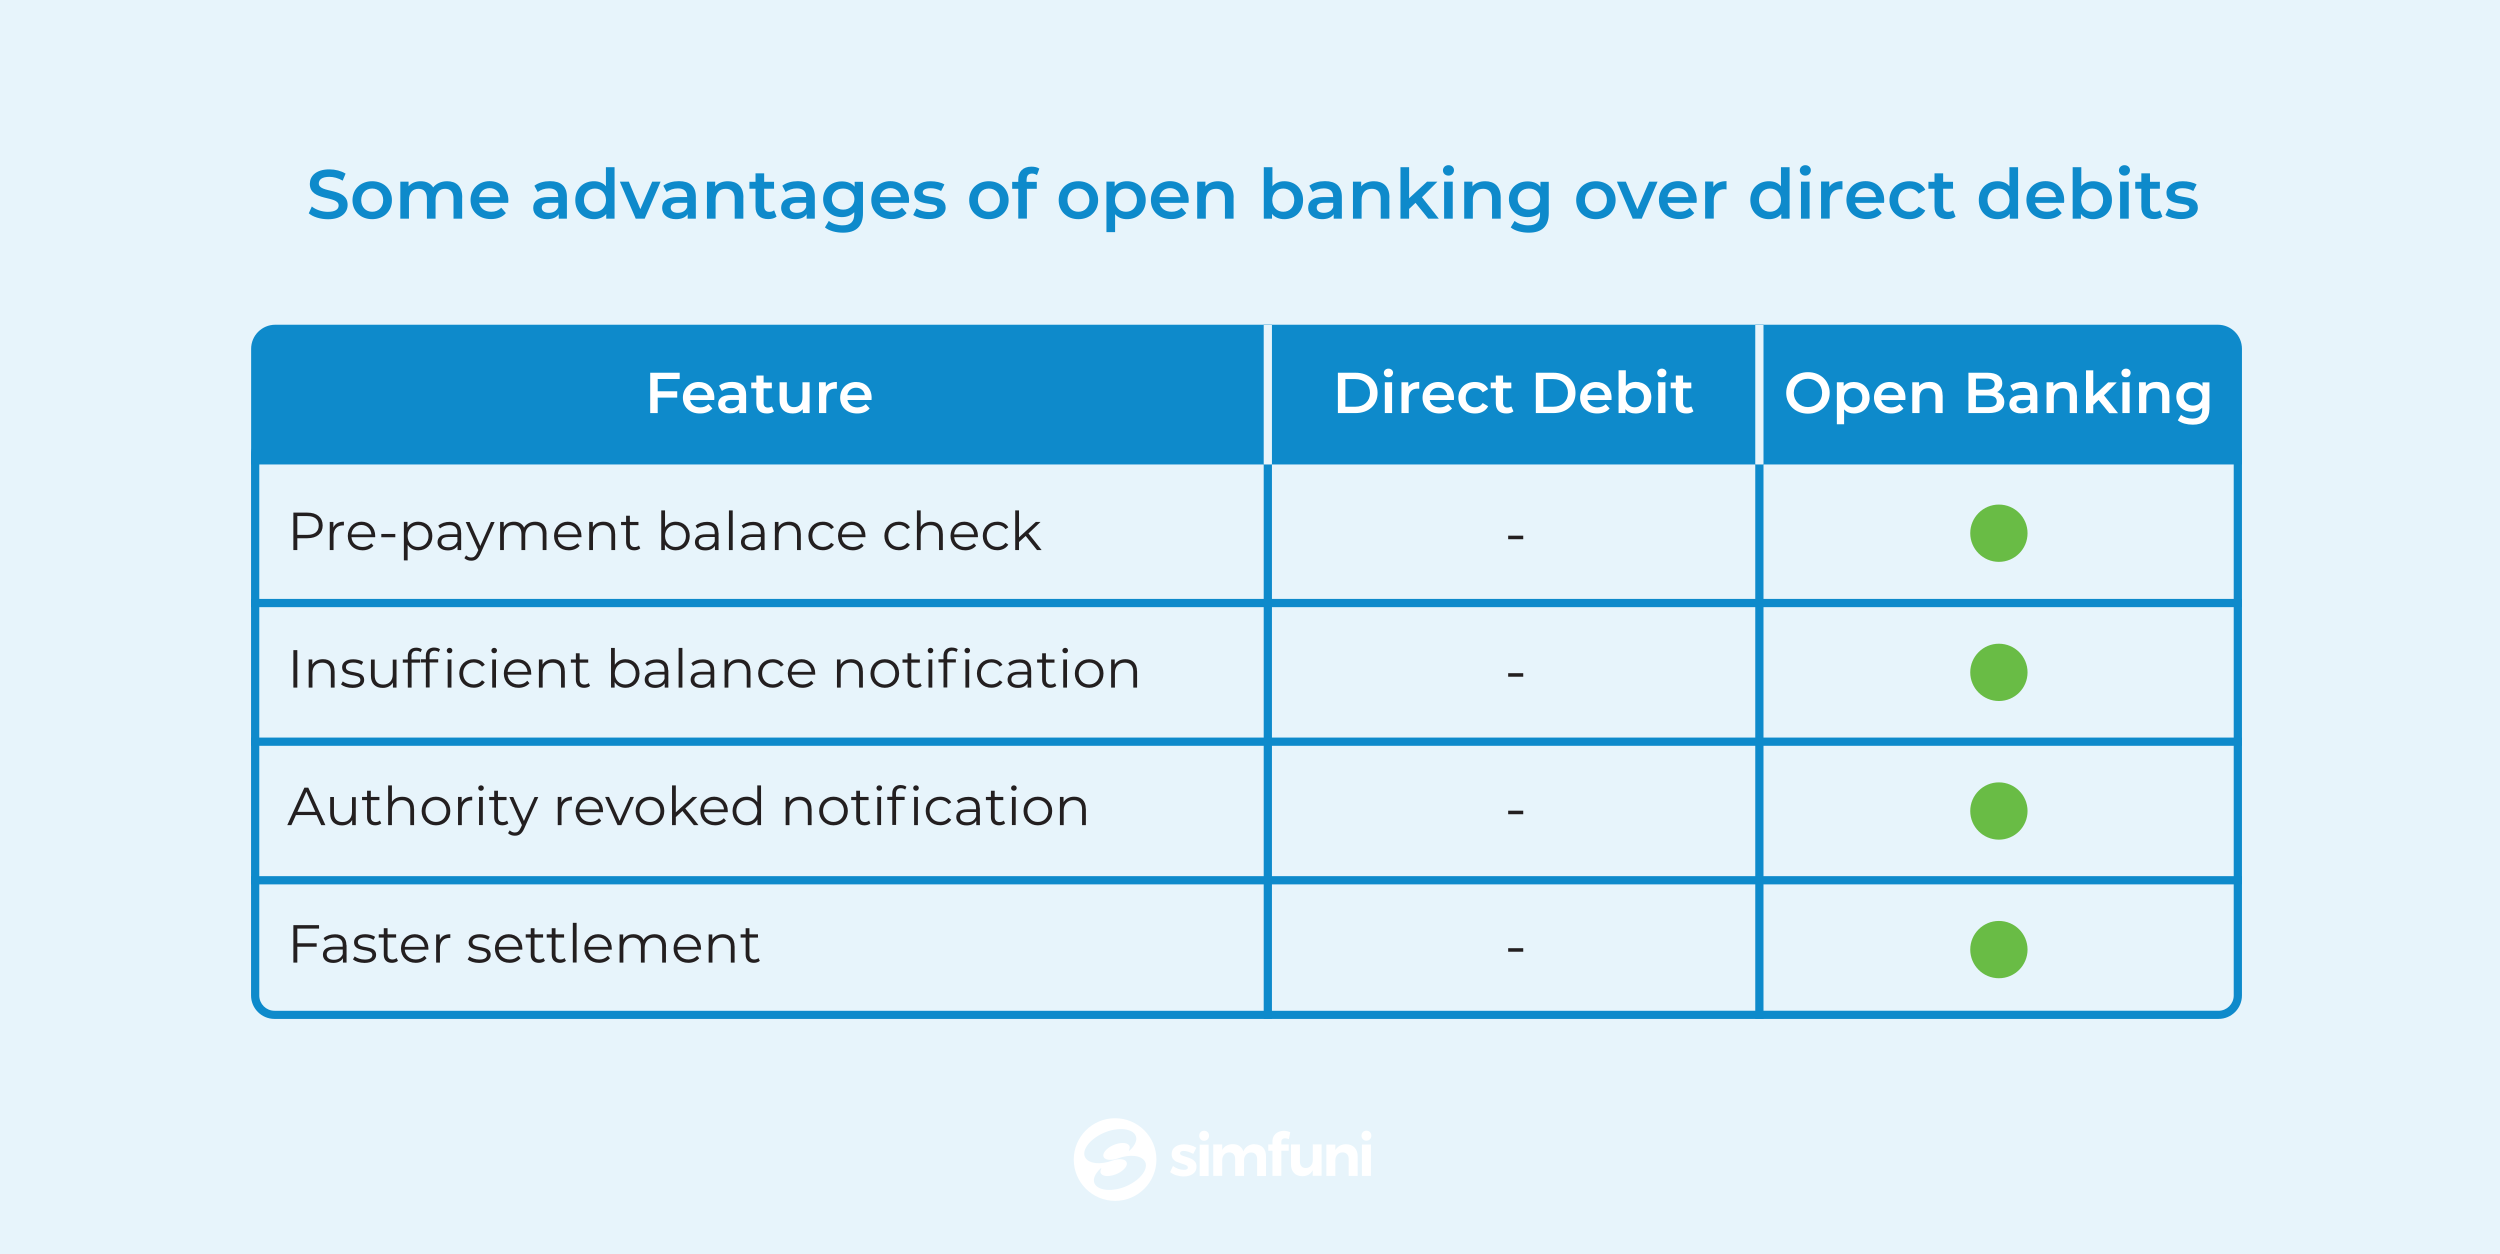 <?xml version="1.0" encoding="UTF-8"?><svg id="Layer_1" xmlns="http://www.w3.org/2000/svg" xmlns:xlink="http://www.w3.org/1999/xlink" viewBox="0 0 303.63 152.36"><defs><style>.cls-1{clip-path:url(#clippath);}.cls-2,.cls-3,.cls-4{fill:none;}.cls-2,.cls-5,.cls-6,.cls-7,.cls-8,.cls-9{stroke-width:0px;}.cls-3{stroke:#0e8acb;}.cls-3,.cls-4{stroke-miterlimit:10;}.cls-4{stroke:#e7f4fb;}.cls-5{fill:#0e8acb;}.cls-6{fill:#231f20;}.cls-7{fill:#fff;}.cls-8{fill:#e7f4fb;}.cls-9{fill:#69bc45;}</style><clipPath id="clippath"><rect class="cls-2" x="130.41" y="135.81" width="37.66" height="10.75"/></clipPath></defs><rect class="cls-8" width="303.63" height="152.36"/><path class="cls-6" d="m39.19,63.82c0,.97-.7,1.55-1.86,1.55h-1.22v1.44h-.48v-4.55h1.7c1.16,0,1.86.58,1.86,1.56Zm-.48,0c0-.73-.48-1.14-1.39-1.14h-1.21v2.28h1.21c.91,0,1.39-.42,1.39-1.13Z"/><path class="cls-6" d="m41.77,63.36v.45s-.08,0-.11,0c-.71,0-1.15.45-1.15,1.26v1.74h-.46v-3.42h.44v.67c.21-.46.65-.7,1.28-.7Z"/><path class="cls-6" d="m45.55,65.24h-2.86c.05.71.6,1.19,1.35,1.19.42,0,.79-.15,1.05-.45l.26.3c-.31.36-.78.56-1.32.56-1.07,0-1.79-.73-1.79-1.74s.71-1.74,1.67-1.74,1.66.71,1.66,1.74c0,.04,0,.09,0,.14Zm-2.86-.34h2.42c-.06-.67-.55-1.14-1.22-1.14s-1.15.47-1.21,1.14Z"/><path class="cls-6" d="m46.31,64.85h1.7v.4h-1.7v-.4Z"/><path class="cls-6" d="m52.51,65.1c0,1.04-.73,1.74-1.7,1.74-.55,0-1.01-.23-1.3-.68v1.9h-.46v-4.68h.44v.68c.28-.46.75-.7,1.32-.7.97,0,1.7.7,1.7,1.74Zm-.46,0c0-.79-.55-1.33-1.27-1.33s-1.27.54-1.27,1.33.54,1.33,1.27,1.33,1.27-.53,1.27-1.33Z"/><path class="cls-6" d="m56.01,64.69v2.12h-.44v-.53c-.21.35-.61.57-1.18.57-.77,0-1.25-.4-1.25-.99,0-.53.34-.97,1.32-.97h1.09v-.21c0-.58-.33-.9-.97-.9-.44,0-.86.16-1.14.4l-.21-.34c.34-.29.85-.46,1.39-.46.88,0,1.38.44,1.38,1.33Zm-.46,1.09v-.56h-1.07c-.66,0-.88.26-.88.61,0,.4.32.64.86.64s.9-.25,1.09-.7Z"/><path class="cls-6" d="m60.08,63.39l-1.71,3.83c-.29.67-.65.88-1.14.88-.32,0-.62-.1-.83-.31l.21-.34c.17.17.38.26.62.26.3,0,.51-.14.71-.57l.15-.33-1.53-3.41h.48l1.29,2.91,1.29-2.91h.46Z"/><path class="cls-6" d="m66.37,64.83v1.98h-.46v-1.94c0-.72-.36-1.09-.98-1.09-.7,0-1.14.46-1.14,1.24v1.79h-.46v-1.94c0-.72-.36-1.09-.99-1.09-.7,0-1.14.46-1.14,1.24v1.79h-.46v-3.42h.44v.62c.24-.41.68-.65,1.25-.65s1.01.24,1.22.72c.25-.44.73-.72,1.35-.72.83,0,1.38.48,1.38,1.46Z"/><path class="cls-6" d="m70.61,65.24h-2.86c.05.71.6,1.19,1.34,1.19.42,0,.79-.15,1.05-.45l.26.3c-.31.36-.78.56-1.32.56-1.07,0-1.79-.73-1.79-1.74s.71-1.74,1.67-1.74,1.66.71,1.66,1.74c0,.04,0,.09,0,.14Zm-2.86-.34h2.42c-.06-.67-.55-1.14-1.21-1.14s-1.15.47-1.21,1.14Z"/><path class="cls-6" d="m74.71,64.83v1.98h-.46v-1.94c0-.72-.38-1.09-1.03-1.09-.74,0-1.2.46-1.2,1.24v1.79h-.46v-3.42h.44v.63c.25-.42.71-.66,1.3-.66.83,0,1.4.48,1.4,1.46Z"/><path class="cls-6" d="m77.76,66.6c-.18.16-.45.24-.72.24-.64,0-1-.36-1-.99v-2.07h-.61v-.39h.61v-.75h.46v.75h1.04v.39h-1.04v2.04c0,.4.21.62.59.62.19,0,.38-.06.51-.18l.16.33Z"/><path class="cls-6" d="m83.77,65.1c0,1.03-.73,1.74-1.7,1.74-.57,0-1.04-.25-1.32-.71v.68h-.44v-4.82h.46v2.05c.29-.44.75-.68,1.3-.68.97,0,1.7.7,1.7,1.74Zm-.46,0c0-.8-.55-1.33-1.27-1.33s-1.27.53-1.27,1.33.55,1.33,1.27,1.33,1.27-.53,1.27-1.33Z"/><path class="cls-6" d="m87.27,64.69v2.12h-.44v-.53c-.21.35-.61.57-1.18.57-.77,0-1.25-.4-1.25-.99,0-.53.34-.97,1.32-.97h1.08v-.21c0-.58-.33-.9-.97-.9-.44,0-.86.16-1.14.4l-.21-.34c.34-.29.85-.46,1.39-.46.88,0,1.38.44,1.38,1.33Zm-.46,1.09v-.56h-1.07c-.66,0-.88.26-.88.61,0,.4.32.64.86.64s.9-.25,1.08-.7Z"/><path class="cls-6" d="m88.53,61.99h.46v4.82h-.46v-4.82Z"/><path class="cls-6" d="m92.86,64.69v2.12h-.44v-.53c-.21.35-.61.57-1.18.57-.77,0-1.25-.4-1.25-.99,0-.53.34-.97,1.32-.97h1.09v-.21c0-.58-.33-.9-.97-.9-.44,0-.86.16-1.14.4l-.21-.34c.34-.29.85-.46,1.39-.46.88,0,1.38.44,1.38,1.33Zm-.46,1.09v-.56h-1.07c-.66,0-.88.26-.88.61,0,.4.32.64.86.64s.9-.25,1.09-.7Z"/><path class="cls-6" d="m97.26,64.83v1.98h-.46v-1.94c0-.72-.38-1.09-1.03-1.09-.73,0-1.2.46-1.2,1.24v1.79h-.46v-3.42h.44v.63c.25-.42.71-.66,1.3-.66.83,0,1.4.48,1.4,1.46Z"/><path class="cls-6" d="m98.18,65.1c0-1.02.74-1.74,1.76-1.74.58,0,1.07.23,1.34.68l-.34.23c-.23-.34-.6-.51-.99-.51-.75,0-1.29.53-1.29,1.33s.55,1.33,1.29,1.33c.4,0,.76-.16.99-.5l.34.23c-.27.44-.76.68-1.34.68-1.02,0-1.76-.72-1.76-1.74Z"/><path class="cls-6" d="m105.1,65.24h-2.86c.05.71.6,1.19,1.34,1.19.42,0,.79-.15,1.05-.45l.26.3c-.31.36-.78.56-1.32.56-1.07,0-1.79-.73-1.79-1.74s.71-1.74,1.67-1.74,1.66.71,1.66,1.74c0,.04,0,.09,0,.14Zm-2.86-.34h2.42c-.06-.67-.55-1.14-1.21-1.14s-1.15.47-1.21,1.14Z"/><path class="cls-6" d="m107.41,65.1c0-1.02.74-1.74,1.76-1.74.58,0,1.07.23,1.34.68l-.34.23c-.23-.34-.6-.51-1-.51-.75,0-1.29.53-1.29,1.33s.55,1.33,1.29,1.33c.4,0,.76-.16,1-.5l.34.23c-.27.44-.76.68-1.34.68-1.02,0-1.76-.72-1.76-1.74Z"/><path class="cls-6" d="m114.51,64.83v1.98h-.46v-1.94c0-.72-.38-1.09-1.03-1.09-.74,0-1.2.46-1.2,1.24v1.79h-.46v-4.82h.46v2c.25-.4.7-.62,1.28-.62.83,0,1.4.48,1.4,1.46Z"/><path class="cls-6" d="m118.75,65.24h-2.86c.05.71.6,1.19,1.35,1.19.42,0,.79-.15,1.05-.45l.26.3c-.31.36-.78.56-1.32.56-1.07,0-1.79-.73-1.79-1.74s.71-1.74,1.67-1.74,1.66.71,1.66,1.74c0,.04,0,.09,0,.14Zm-2.86-.34h2.42c-.06-.67-.55-1.14-1.22-1.14s-1.15.47-1.21,1.14Z"/><path class="cls-6" d="m119.36,65.1c0-1.02.74-1.74,1.76-1.74.58,0,1.07.23,1.34.68l-.34.23c-.23-.34-.6-.51-.99-.51-.75,0-1.29.53-1.29,1.33s.55,1.33,1.29,1.33c.4,0,.76-.16.99-.5l.34.23c-.27.44-.76.68-1.34.68-1.02,0-1.76-.72-1.76-1.74Z"/><path class="cls-6" d="m124.57,65.09l-.81.74v.98h-.46v-4.82h.46v3.27l2.04-1.87h.57l-1.46,1.4,1.6,2.02h-.56l-1.38-1.72Z"/><path class="cls-6" d="m35.63,78.96h.48v4.55h-.48v-4.55Z"/><path class="cls-6" d="m40.64,81.53v1.98h-.46v-1.94c0-.72-.38-1.09-1.03-1.09-.74,0-1.2.46-1.2,1.24v1.79h-.46v-3.42h.44v.63c.25-.42.71-.66,1.3-.66.83,0,1.4.48,1.4,1.46Z"/><path class="cls-6" d="m41.42,83.12l.21-.36c.27.21.73.38,1.22.38.65,0,.92-.22.92-.56,0-.89-2.22-.19-2.22-1.54,0-.56.48-.97,1.35-.97.44,0,.92.12,1.21.32l-.2.37c-.3-.21-.66-.29-1.01-.29-.62,0-.89.24-.89.57,0,.92,2.22.23,2.22,1.54,0,.59-.52.97-1.41.97-.56,0-1.11-.18-1.39-.42Z"/><path class="cls-6" d="m48.16,80.09v3.42h-.44v-.62c-.24.42-.68.66-1.23.66-.87,0-1.44-.49-1.44-1.47v-1.98h.46v1.94c0,.73.38,1.1,1.03,1.1.71,0,1.16-.46,1.16-1.24v-1.79h.46Z"/><path class="cls-6" d="m49.98,79.69v.4h1.05v.39h-1.04v3.03h-.46v-3.03h-.61v-.39h.61v-.42c0-.61.36-1.01,1.03-1.01.25,0,.51.07.68.21l-.16.34c-.13-.11-.31-.17-.51-.17-.4,0-.6.22-.6.64Z"/><path class="cls-6" d="m52.76,78.65c.25,0,.51.07.68.21l-.16.34c-.13-.11-.31-.17-.51-.17-.4,0-.6.22-.6.64v.4h1.05v.39h-1.04v3.03h-.46v-3.03h-.61v-.39h.61v-.42c0-.61.36-1.01,1.03-1.01Zm2.18.35c0,.19-.14.34-.34.34s-.34-.15-.34-.33.15-.33.34-.33.34.14.34.32Zm-.57,1.09h.46v3.42h-.46v-3.42Z"/><path class="cls-6" d="m55.78,81.8c0-1.02.74-1.74,1.76-1.74.58,0,1.07.23,1.34.68l-.34.23c-.23-.34-.6-.51-1-.51-.75,0-1.29.53-1.29,1.33s.55,1.33,1.29,1.33c.4,0,.76-.16,1-.5l.34.23c-.27.44-.76.68-1.34.68-1.02,0-1.76-.72-1.76-1.74Z"/><path class="cls-6" d="m59.68,79.01c0-.18.15-.33.34-.33s.34.14.34.32c0,.19-.14.34-.34.34s-.34-.15-.34-.33Zm.1,1.08h.46v3.42h-.46v-3.42Z"/><path class="cls-6" d="m64.51,81.94h-2.86c.05.71.6,1.19,1.34,1.19.42,0,.79-.15,1.05-.45l.26.3c-.31.36-.78.56-1.32.56-1.07,0-1.79-.73-1.79-1.74s.71-1.74,1.67-1.74,1.66.71,1.66,1.74c0,.04,0,.09,0,.14Zm-2.86-.34h2.42c-.06-.67-.55-1.14-1.21-1.14s-1.15.47-1.21,1.14Z"/><path class="cls-6" d="m68.6,81.53v1.98h-.46v-1.94c0-.72-.38-1.09-1.03-1.09-.74,0-1.2.46-1.2,1.24v1.79h-.46v-3.42h.44v.63c.25-.42.71-.66,1.3-.66.83,0,1.4.48,1.4,1.46Z"/><path class="cls-6" d="m71.66,83.3c-.18.16-.45.24-.72.24-.64,0-1-.36-1-.99v-2.07h-.61v-.39h.61v-.75h.46v.75h1.04v.39h-1.04v2.04c0,.4.21.62.59.62.19,0,.38-.06.51-.18l.16.33Z"/><path class="cls-6" d="m77.67,81.8c0,1.03-.73,1.74-1.7,1.74-.57,0-1.04-.25-1.32-.71v.68h-.44v-4.82h.46v2.05c.29-.44.75-.68,1.3-.68.97,0,1.7.7,1.7,1.74Zm-.46,0c0-.8-.55-1.33-1.27-1.33s-1.27.53-1.27,1.33.55,1.33,1.27,1.33,1.27-.53,1.27-1.33Z"/><path class="cls-6" d="m81.17,81.39v2.12h-.44v-.53c-.21.35-.61.57-1.18.57-.77,0-1.25-.4-1.25-.99,0-.53.34-.97,1.32-.97h1.08v-.21c0-.58-.33-.9-.97-.9-.44,0-.86.16-1.14.4l-.21-.34c.34-.29.85-.46,1.39-.46.88,0,1.38.44,1.38,1.33Zm-.46,1.09v-.56h-1.07c-.66,0-.88.26-.88.61,0,.4.32.64.86.64s.9-.25,1.08-.7Z"/><path class="cls-6" d="m82.42,78.69h.46v4.82h-.46v-4.82Z"/><path class="cls-6" d="m86.75,81.39v2.12h-.44v-.53c-.21.35-.61.57-1.18.57-.77,0-1.25-.4-1.25-.99,0-.53.34-.97,1.32-.97h1.09v-.21c0-.58-.33-.9-.97-.9-.44,0-.86.16-1.14.4l-.21-.34c.34-.29.85-.46,1.39-.46.88,0,1.38.44,1.38,1.33Zm-.46,1.09v-.56h-1.07c-.66,0-.88.26-.88.61,0,.4.32.64.86.64s.9-.25,1.09-.7Z"/><path class="cls-6" d="m91.15,81.53v1.98h-.46v-1.94c0-.72-.38-1.09-1.03-1.09-.73,0-1.2.46-1.2,1.24v1.79h-.46v-3.42h.44v.63c.25-.42.71-.66,1.3-.66.83,0,1.4.48,1.4,1.46Z"/><path class="cls-6" d="m92.08,81.8c0-1.02.74-1.74,1.76-1.74.58,0,1.07.23,1.34.68l-.34.23c-.23-.34-.6-.51-.99-.51-.75,0-1.29.53-1.29,1.33s.55,1.33,1.29,1.33c.4,0,.76-.16.99-.5l.34.23c-.27.44-.76.68-1.34.68-1.02,0-1.76-.72-1.76-1.74Z"/><path class="cls-6" d="m99,81.94h-2.86c.05.71.6,1.19,1.34,1.19.42,0,.79-.15,1.05-.45l.26.3c-.31.36-.78.56-1.32.56-1.07,0-1.79-.73-1.79-1.74s.71-1.74,1.67-1.74,1.66.71,1.66,1.74c0,.04,0,.09,0,.14Zm-2.86-.34h2.42c-.06-.67-.55-1.14-1.21-1.14s-1.15.47-1.21,1.14Z"/><path class="cls-6" d="m104.8,81.53v1.98h-.46v-1.94c0-.72-.38-1.09-1.03-1.09-.74,0-1.2.46-1.2,1.24v1.79h-.46v-3.42h.44v.63c.25-.42.71-.66,1.3-.66.83,0,1.4.48,1.4,1.46Z"/><path class="cls-6" d="m105.72,81.8c0-1.01.74-1.74,1.74-1.74s1.74.72,1.74,1.74-.74,1.74-1.74,1.74-1.74-.73-1.74-1.74Zm3.01,0c0-.8-.54-1.33-1.27-1.33s-1.27.53-1.27,1.33.54,1.33,1.27,1.33,1.27-.53,1.27-1.33Z"/><path class="cls-6" d="m111.94,83.3c-.18.16-.46.24-.72.24-.64,0-1-.36-1-.99v-2.07h-.61v-.39h.61v-.75h.46v.75h1.04v.39h-1.04v2.04c0,.4.21.62.59.62.19,0,.38-.06.51-.18l.16.33Z"/><path class="cls-6" d="m112.67,79.01c0-.18.15-.33.34-.33s.34.14.34.32c0,.19-.14.34-.34.34s-.34-.15-.34-.33Zm.1,1.08h.46v3.42h-.46v-3.42Z"/><path class="cls-6" d="m115.64,78.65c.25,0,.51.07.68.21l-.16.34c-.13-.11-.31-.17-.51-.17-.4,0-.61.22-.61.64v.4h1.05v.39h-1.04v3.03h-.46v-3.03h-.61v-.39h.61v-.42c0-.61.36-1.01,1.03-1.01Zm2.18.35c0,.19-.14.34-.34.34s-.34-.15-.34-.33.15-.33.34-.33.34.14.34.32Zm-.57,1.09h.46v3.42h-.46v-3.42Z"/><path class="cls-6" d="m118.65,81.8c0-1.02.74-1.74,1.76-1.74.58,0,1.07.23,1.34.68l-.34.23c-.23-.34-.6-.51-.99-.51-.75,0-1.29.53-1.29,1.33s.54,1.33,1.29,1.33c.4,0,.76-.16.99-.5l.34.23c-.27.44-.76.68-1.34.68-1.02,0-1.76-.72-1.76-1.74Z"/><path class="cls-6" d="m125.24,81.39v2.12h-.44v-.53c-.21.35-.61.57-1.18.57-.77,0-1.25-.4-1.25-.99,0-.53.34-.97,1.32-.97h1.09v-.21c0-.58-.33-.9-.97-.9-.44,0-.86.16-1.14.4l-.21-.34c.34-.29.85-.46,1.39-.46.88,0,1.38.44,1.38,1.33Zm-.46,1.09v-.56h-1.07c-.66,0-.88.26-.88.61,0,.4.32.64.86.64s.9-.25,1.09-.7Z"/><path class="cls-6" d="m128.29,83.3c-.18.16-.46.24-.72.24-.64,0-1-.36-1-.99v-2.07h-.61v-.39h.61v-.75h.46v.75h1.04v.39h-1.04v2.04c0,.4.21.62.59.62.19,0,.38-.06.51-.18l.16.33Z"/><path class="cls-6" d="m129.03,79.01c0-.18.15-.33.34-.33s.34.14.34.32c0,.19-.14.34-.34.34s-.34-.15-.34-.33Zm.1,1.08h.46v3.42h-.46v-3.42Z"/><path class="cls-6" d="m130.54,81.8c0-1.01.74-1.74,1.74-1.74s1.74.72,1.74,1.74-.73,1.74-1.74,1.74-1.74-.73-1.74-1.74Zm3.01,0c0-.8-.54-1.33-1.27-1.33s-1.27.53-1.27,1.33.55,1.33,1.27,1.33,1.27-.53,1.27-1.33Z"/><path class="cls-6" d="m138.1,81.53v1.98h-.46v-1.94c0-.72-.38-1.09-1.03-1.09-.74,0-1.2.46-1.2,1.24v1.79h-.46v-3.42h.44v.63c.25-.42.71-.66,1.3-.66.83,0,1.4.48,1.4,1.46Z"/><path class="cls-6" d="m38.48,98.99h-2.54l-.55,1.22h-.5l2.08-4.55h.47l2.08,4.55h-.51l-.55-1.22Zm-.18-.39l-1.09-2.44-1.09,2.44h2.18Z"/><path class="cls-6" d="m43.21,96.79v3.42h-.44v-.62c-.24.42-.68.66-1.23.66-.87,0-1.44-.49-1.44-1.47v-1.98h.46v1.94c0,.73.38,1.1,1.03,1.1.71,0,1.16-.46,1.16-1.24v-1.79h.46Z"/><path class="cls-6" d="m46.3,100c-.18.16-.45.24-.72.24-.64,0-1-.36-1-.99v-2.07h-.61v-.39h.61v-.75h.46v.75h1.04v.39h-1.04v2.04c0,.4.21.62.59.62.19,0,.38-.06.51-.18l.16.33Z"/><path class="cls-6" d="m50.29,98.23v1.98h-.46v-1.94c0-.72-.38-1.09-1.03-1.09-.74,0-1.2.46-1.2,1.24v1.79h-.46v-4.82h.46v2c.25-.4.7-.62,1.28-.62.83,0,1.4.48,1.4,1.46Z"/><path class="cls-6" d="m51.21,98.5c0-1.01.74-1.74,1.74-1.74s1.74.72,1.74,1.74-.73,1.74-1.74,1.74-1.74-.73-1.74-1.74Zm3.01,0c0-.8-.54-1.33-1.27-1.33s-1.27.53-1.27,1.33.55,1.33,1.27,1.33,1.27-.53,1.27-1.33Z"/><path class="cls-6" d="m57.35,96.76v.45s-.08,0-.11,0c-.71,0-1.15.45-1.15,1.26v1.74h-.46v-3.42h.44v.67c.21-.46.65-.7,1.28-.7Z"/><path class="cls-6" d="m58.08,95.71c0-.18.15-.33.34-.33s.34.14.34.32c0,.19-.14.34-.34.34s-.34-.15-.34-.33Zm.1,1.08h.46v3.42h-.46v-3.42Z"/><path class="cls-6" d="m61.74,100c-.18.16-.46.24-.72.24-.64,0-1-.36-1-.99v-2.07h-.61v-.39h.61v-.75h.46v.75h1.04v.39h-1.04v2.04c0,.4.21.62.59.62.19,0,.38-.06.51-.18l.16.33Z"/><path class="cls-6" d="m65.38,96.79l-1.71,3.83c-.29.67-.65.88-1.14.88-.32,0-.62-.1-.83-.31l.21-.34c.17.17.38.26.62.26.31,0,.51-.14.71-.57l.15-.33-1.53-3.41h.48l1.29,2.91,1.29-2.91h.46Z"/><path class="cls-6" d="m69.46,96.76v.45s-.08,0-.11,0c-.71,0-1.15.45-1.15,1.26v1.74h-.46v-3.42h.44v.67c.21-.46.65-.7,1.28-.7Z"/><path class="cls-6" d="m73.23,98.64h-2.86c.05.71.6,1.19,1.34,1.19.42,0,.79-.15,1.05-.45l.26.3c-.3.36-.78.56-1.32.56-1.07,0-1.79-.73-1.79-1.74s.71-1.74,1.67-1.74,1.66.71,1.66,1.74c0,.04,0,.09,0,.14Zm-2.86-.34h2.42c-.06-.67-.55-1.14-1.22-1.14s-1.15.47-1.21,1.14Z"/><path class="cls-6" d="m76.99,96.79l-1.52,3.42h-.47l-1.51-3.42h.48l1.28,2.91,1.29-2.91h.46Z"/><path class="cls-6" d="m77.2,98.5c0-1.01.74-1.74,1.74-1.74s1.74.72,1.74,1.74-.74,1.74-1.74,1.74-1.74-.73-1.74-1.74Zm3.01,0c0-.8-.54-1.33-1.27-1.33s-1.27.53-1.27,1.33.55,1.33,1.27,1.33,1.27-.53,1.27-1.33Z"/><path class="cls-6" d="m82.89,98.49l-.81.74v.98h-.46v-4.82h.46v3.27l2.04-1.87h.57l-1.46,1.4,1.6,2.02h-.57l-1.38-1.72Z"/><path class="cls-6" d="m88.37,98.64h-2.86c.05.71.6,1.19,1.35,1.19.42,0,.79-.15,1.05-.45l.26.3c-.31.36-.78.56-1.32.56-1.07,0-1.79-.73-1.79-1.74s.71-1.74,1.67-1.74,1.66.71,1.66,1.74c0,.04,0,.09,0,.14Zm-2.86-.34h2.42c-.06-.67-.54-1.14-1.21-1.14s-1.15.47-1.21,1.14Z"/><path class="cls-6" d="m92.43,95.39v4.82h-.44v-.68c-.28.46-.75.71-1.32.71-.98,0-1.7-.71-1.7-1.74s.73-1.74,1.7-1.74c.55,0,1.01.23,1.3.68v-2.05h.46Zm-.46,3.11c0-.8-.55-1.33-1.27-1.33s-1.27.53-1.27,1.33.55,1.33,1.27,1.33,1.27-.53,1.27-1.33Z"/><path class="cls-6" d="m98.57,98.23v1.98h-.46v-1.94c0-.72-.38-1.09-1.03-1.09-.73,0-1.2.46-1.2,1.24v1.79h-.46v-3.42h.44v.63c.25-.42.71-.66,1.3-.66.83,0,1.4.48,1.4,1.46Z"/><path class="cls-6" d="m99.49,98.5c0-1.01.74-1.74,1.74-1.74s1.74.72,1.74,1.74-.73,1.74-1.74,1.74-1.74-.73-1.74-1.74Zm3.01,0c0-.8-.54-1.33-1.27-1.33s-1.27.53-1.27,1.33.55,1.33,1.27,1.33,1.27-.53,1.27-1.33Z"/><path class="cls-6" d="m105.71,100c-.18.16-.45.24-.72.24-.64,0-1-.36-1-.99v-2.07h-.61v-.39h.61v-.75h.46v.75h1.04v.39h-1.04v2.04c0,.4.21.62.59.62.19,0,.38-.06.51-.18l.16.33Z"/><path class="cls-6" d="m106.45,95.71c0-.18.15-.33.34-.33s.34.14.34.32c0,.19-.14.34-.34.34s-.34-.15-.34-.33Zm.1,1.08h.46v3.42h-.46v-3.42Z"/><path class="cls-6" d="m109.41,95.35c.25,0,.51.07.68.21l-.16.34c-.13-.11-.31-.17-.51-.17-.4,0-.6.22-.6.64v.4h1.05v.39h-1.04v3.03h-.46v-3.03h-.61v-.39h.61v-.42c0-.61.36-1.01,1.03-1.01Zm2.18.35c0,.19-.14.34-.34.34s-.34-.15-.34-.33.15-.33.34-.33.34.14.34.32Zm-.57,1.09h.46v3.42h-.46v-3.42Z"/><path class="cls-6" d="m112.43,98.5c0-1.02.74-1.74,1.76-1.74.58,0,1.07.23,1.34.68l-.34.23c-.23-.34-.6-.51-1-.51-.75,0-1.29.53-1.29,1.33s.55,1.33,1.29,1.33c.4,0,.76-.16,1-.5l.34.23c-.27.44-.76.68-1.34.68-1.02,0-1.76-.72-1.76-1.74Z"/><path class="cls-6" d="m119.01,98.09v2.12h-.44v-.53c-.21.35-.61.57-1.18.57-.77,0-1.25-.4-1.25-.99,0-.53.34-.97,1.32-.97h1.08v-.21c0-.58-.33-.9-.97-.9-.44,0-.86.16-1.14.4l-.21-.34c.34-.29.85-.46,1.39-.46.88,0,1.38.44,1.38,1.33Zm-.46,1.09v-.56h-1.07c-.66,0-.88.26-.88.61,0,.4.32.64.87.64s.9-.25,1.08-.7Z"/><path class="cls-6" d="m122.07,100c-.18.16-.46.24-.72.24-.64,0-1-.36-1-.99v-2.07h-.61v-.39h.61v-.75h.46v.75h1.04v.39h-1.04v2.04c0,.4.21.62.59.62.19,0,.38-.06.51-.18l.16.33Z"/><path class="cls-6" d="m122.8,95.71c0-.18.15-.33.34-.33s.34.14.34.32c0,.19-.14.34-.34.34s-.34-.15-.34-.33Zm.1,1.08h.46v3.42h-.46v-3.42Z"/><path class="cls-6" d="m124.31,98.5c0-1.01.74-1.74,1.74-1.74s1.74.72,1.74,1.74-.74,1.74-1.74,1.74-1.74-.73-1.74-1.74Zm3.01,0c0-.8-.54-1.33-1.27-1.33s-1.27.53-1.27,1.33.54,1.33,1.27,1.33,1.27-.53,1.27-1.33Z"/><path class="cls-6" d="m131.88,98.23v1.98h-.46v-1.94c0-.72-.38-1.09-1.03-1.09-.73,0-1.2.46-1.2,1.24v1.79h-.46v-3.42h.44v.63c.25-.42.71-.66,1.3-.66.83,0,1.4.48,1.4,1.46Z"/><path class="cls-6" d="m36.11,112.77v1.79h2.35v.42h-2.35v1.93h-.48v-4.55h3.12v.42h-2.64Z"/><path class="cls-6" d="m42.09,114.79v2.12h-.44v-.53c-.21.35-.61.57-1.18.57-.77,0-1.25-.4-1.25-1,0-.53.34-.97,1.32-.97h1.08v-.21c0-.58-.33-.9-.97-.9-.44,0-.86.16-1.14.4l-.21-.34c.34-.29.85-.46,1.39-.46.88,0,1.38.44,1.38,1.33Zm-.46,1.09v-.56h-1.07c-.66,0-.88.26-.88.61,0,.4.32.64.87.64s.9-.25,1.08-.7Z"/><path class="cls-6" d="m42.87,116.52l.21-.36c.27.21.73.38,1.22.38.65,0,.92-.22.92-.56,0-.89-2.22-.19-2.22-1.54,0-.56.48-.98,1.35-.98.44,0,.92.12,1.21.32l-.2.37c-.3-.21-.66-.29-1.01-.29-.62,0-.89.24-.89.57,0,.92,2.22.23,2.22,1.54,0,.59-.52.98-1.41.98-.56,0-1.11-.18-1.39-.42Z"/><path class="cls-6" d="m48.33,116.7c-.18.16-.46.24-.72.24-.64,0-1-.36-1-1v-2.07h-.61v-.39h.61v-.75h.46v.75h1.04v.39h-1.04v2.04c0,.4.21.62.59.62.19,0,.38-.06.51-.17l.16.33Z"/><path class="cls-6" d="m52.02,115.34h-2.86c.05.71.6,1.19,1.34,1.19.42,0,.79-.15,1.05-.45l.26.3c-.31.36-.78.56-1.32.56-1.07,0-1.79-.73-1.79-1.74s.71-1.74,1.67-1.74,1.66.71,1.66,1.74c0,.04,0,.09,0,.14Zm-2.86-.34h2.42c-.06-.67-.55-1.14-1.21-1.14s-1.15.47-1.21,1.14Z"/><path class="cls-6" d="m54.69,113.46v.45s-.08,0-.11,0c-.71,0-1.15.46-1.15,1.26v1.74h-.46v-3.42h.44v.67c.21-.46.65-.7,1.28-.7Z"/><path class="cls-6" d="m56.8,116.52l.21-.36c.27.21.73.38,1.21.38.65,0,.92-.22.92-.56,0-.89-2.22-.19-2.22-1.54,0-.56.48-.98,1.35-.98.44,0,.92.12,1.21.32l-.2.37c-.3-.21-.66-.29-1.01-.29-.62,0-.89.24-.89.57,0,.92,2.22.23,2.22,1.54,0,.59-.52.98-1.41.98-.57,0-1.11-.18-1.39-.42Z"/><path class="cls-6" d="m63.43,115.34h-2.86c.05.71.6,1.19,1.34,1.19.42,0,.79-.15,1.05-.45l.26.3c-.31.36-.78.56-1.32.56-1.07,0-1.79-.73-1.79-1.74s.71-1.74,1.67-1.74,1.66.71,1.66,1.74c0,.04,0,.09,0,.14Zm-2.86-.34h2.42c-.06-.67-.55-1.14-1.21-1.14s-1.15.47-1.21,1.14Z"/><path class="cls-6" d="m66.18,116.7c-.18.16-.45.24-.72.24-.64,0-1-.36-1-1v-2.07h-.61v-.39h.61v-.75h.46v.75h1.04v.39h-1.04v2.04c0,.4.21.62.59.62.19,0,.38-.06.51-.17l.16.33Z"/><path class="cls-6" d="m68.73,116.7c-.18.16-.46.24-.72.24-.64,0-1-.36-1-1v-2.07h-.61v-.39h.61v-.75h.46v.75h1.04v.39h-1.04v2.04c0,.4.21.62.59.62.19,0,.38-.06.51-.17l.16.33Z"/><path class="cls-6" d="m69.57,112.08h.46v4.82h-.46v-4.82Z"/><path class="cls-6" d="m74.29,115.34h-2.86c.05.71.6,1.19,1.34,1.19.42,0,.79-.15,1.05-.45l.26.3c-.31.36-.78.56-1.32.56-1.07,0-1.79-.73-1.79-1.74s.71-1.74,1.67-1.74,1.66.71,1.66,1.74c0,.04,0,.09,0,.14Zm-2.86-.34h2.42c-.06-.67-.55-1.14-1.21-1.14s-1.15.47-1.21,1.14Z"/><path class="cls-6" d="m80.88,114.93v1.98h-.46v-1.94c0-.72-.36-1.09-.98-1.09-.7,0-1.14.46-1.14,1.24v1.79h-.46v-1.94c0-.72-.37-1.09-.99-1.09-.7,0-1.14.46-1.14,1.24v1.79h-.46v-3.42h.44v.62c.24-.41.68-.65,1.25-.65s1.01.24,1.22.72c.25-.44.73-.72,1.35-.72.83,0,1.38.48,1.38,1.46Z"/><path class="cls-6" d="m85.13,115.34h-2.86c.05.71.6,1.19,1.34,1.19.42,0,.79-.15,1.05-.45l.26.3c-.3.36-.78.56-1.32.56-1.07,0-1.79-.73-1.79-1.74s.71-1.74,1.67-1.74,1.66.71,1.66,1.74c0,.04,0,.09,0,.14Zm-2.86-.34h2.42c-.06-.67-.55-1.14-1.22-1.14s-1.15.47-1.21,1.14Z"/><path class="cls-6" d="m89.22,114.93v1.98h-.46v-1.94c0-.72-.38-1.09-1.03-1.09-.73,0-1.2.46-1.2,1.24v1.79h-.46v-3.42h.44v.63c.25-.42.71-.66,1.3-.66.83,0,1.4.48,1.4,1.46Z"/><path class="cls-6" d="m92.28,116.7c-.18.16-.46.24-.72.24-.64,0-1-.36-1-1v-2.07h-.61v-.39h.61v-.75h.46v.75h1.04v.39h-1.04v2.04c0,.4.21.62.59.62.19,0,.38-.06.51-.17l.16.33Z"/><path class="cls-6" d="m183.17,65.06h1.83v.43h-1.83v-.43Z"/><path class="cls-6" d="m183.17,81.76h1.83v.43h-1.83v-.43Z"/><path class="cls-6" d="m183.17,98.46h1.83v.43h-1.83v-.43Z"/><path class="cls-6" d="m183.17,115.16h1.83v.43h-1.83v-.43Z"/><path class="cls-5" d="m269.44,53.4c1.02,0,1.85.83,1.85,1.85v65.66c0,1.02-.83,1.85-1.85,1.85H33.34c-1.02,0-1.85-.83-1.85-1.85V55.24c0-1.02.83-1.85,1.85-1.85h236.1m0-1H33.34c-1.57,0-2.85,1.27-2.85,2.85v65.66c0,1.57,1.27,2.85,2.85,2.85h236.1c1.57,0,2.85-1.27,2.85-2.85V55.24c0-1.57-1.27-2.85-2.85-2.85h0Z"/><path class="cls-5" d="m30.5,56.41v-14.04c0-1.62,1.31-2.93,2.93-2.93h235.93c1.62,0,2.93,1.31,2.93,2.93v14.04"/><path class="cls-7" d="m79.88,46.03v1.49h2.37v.77h-2.37v1.88h-.91v-4.9h3.58v.76h-2.67Z"/><path class="cls-7" d="m86.75,48.58h-2.93c.11.55.56.9,1.21.9.42,0,.75-.13,1.02-.41l.47.54c-.34.4-.86.61-1.51.61-1.25,0-2.07-.8-2.07-1.92s.82-1.91,1.93-1.91,1.89.76,1.89,1.93c0,.07,0,.18-.01.26Zm-2.94-.58h2.12c-.07-.54-.48-.91-1.06-.91s-.98.37-1.06.91Z"/><path class="cls-7" d="m90.62,47.98v2.19h-.83v-.46c-.21.32-.62.5-1.18.5-.85,0-1.39-.47-1.39-1.12s.42-1.11,1.55-1.11h.97v-.06c0-.51-.31-.81-.93-.81-.42,0-.85.14-1.13.37l-.34-.64c.4-.31.98-.46,1.58-.46,1.08,0,1.7.51,1.7,1.59Zm-.88,1.02v-.43h-.9c-.6,0-.76.22-.76.5,0,.32.27.52.71.52s.8-.2.95-.58Z"/><path class="cls-7" d="m93.99,49.97c-.21.17-.53.25-.84.25-.82,0-1.29-.43-1.29-1.26v-1.8h-.62v-.7h.62v-.85h.88v.85h1v.7h-1v1.78c0,.36.18.56.52.56.18,0,.36-.05.49-.15l.25.62Z"/><path class="cls-7" d="m98.33,46.43v3.74h-.83v-.48c-.28.34-.72.53-1.21.53-.96,0-1.61-.53-1.61-1.65v-2.14h.88v2.02c0,.68.32,1,.88,1,.61,0,1.02-.38,1.02-1.13v-1.89h.88Z"/><path class="cls-7" d="m101.64,46.39v.83c-.08-.01-.14-.02-.2-.02-.67,0-1.09.39-1.09,1.16v1.81h-.88v-3.74h.83v.55c.25-.39.71-.59,1.33-.59Z"/><path class="cls-7" d="m105.85,48.58h-2.93c.1.55.56.9,1.21.9.42,0,.75-.13,1.02-.41l.47.54c-.34.4-.86.61-1.51.61-1.25,0-2.07-.8-2.07-1.92s.82-1.91,1.93-1.91,1.89.76,1.89,1.93c0,.07,0,.18-.01.26Zm-2.94-.58h2.12c-.07-.54-.48-.91-1.06-.91s-.98.37-1.06.91Z"/><path class="cls-7" d="m216.94,47.72c0-1.45,1.12-2.52,2.64-2.52s2.64,1.06,2.64,2.52-1.12,2.52-2.64,2.52-2.64-1.07-2.64-2.52Zm4.36,0c0-1-.74-1.72-1.72-1.72s-1.72.72-1.72,1.72.74,1.72,1.72,1.72,1.72-.72,1.72-1.72Z"/><path class="cls-7" d="m227.07,48.3c0,1.16-.8,1.92-1.9,1.92-.48,0-.9-.16-1.2-.5v1.81h-.88v-5.1h.83v.49c.29-.36.73-.53,1.24-.53,1.09,0,1.9.76,1.9,1.91Zm-.89,0c0-.71-.48-1.17-1.11-1.17s-1.11.46-1.11,1.17.48,1.17,1.11,1.17,1.11-.46,1.11-1.17Z"/><path class="cls-7" d="m231.41,48.58h-2.93c.1.55.56.9,1.21.9.42,0,.75-.13,1.02-.41l.47.54c-.34.4-.86.61-1.51.61-1.25,0-2.07-.8-2.07-1.92s.82-1.91,1.93-1.91,1.89.76,1.89,1.93c0,.07,0,.18-.01.26Zm-2.94-.58h2.12c-.07-.54-.48-.91-1.06-.91s-.98.37-1.06.91Z"/><path class="cls-7" d="m235.94,48.03v2.14h-.88v-2.03c0-.67-.33-.99-.89-.99-.62,0-1.04.38-1.04,1.13v1.89h-.88v-3.74h.83v.48c.29-.34.74-.53,1.29-.53.9,0,1.56.51,1.56,1.64Z"/><path class="cls-7" d="m243.43,48.84c0,.84-.66,1.33-1.92,1.33h-2.44v-4.9h2.3c1.18,0,1.81.5,1.81,1.27,0,.5-.25.88-.63,1.08.53.17.88.58.88,1.22Zm-3.45-2.86v1.35h1.29c.63,0,.99-.22.99-.67s-.36-.68-.99-.68h-1.29Zm2.53,2.77c0-.49-.37-.71-1.06-.71h-1.47v1.41h1.47c.69,0,1.06-.22,1.06-.71Z"/><path class="cls-7" d="m247.44,47.98v2.19h-.83v-.46c-.21.32-.62.5-1.18.5-.85,0-1.39-.47-1.39-1.12s.42-1.11,1.55-1.11h.97v-.06c0-.51-.31-.81-.93-.81-.42,0-.85.14-1.13.37l-.34-.64c.4-.31.98-.46,1.58-.46,1.08,0,1.7.51,1.7,1.59Zm-.88,1.02v-.43h-.9c-.6,0-.76.22-.76.5,0,.32.27.52.71.52s.8-.2.95-.58Z"/><path class="cls-7" d="m252.25,48.03v2.14h-.88v-2.03c0-.67-.33-.99-.89-.99-.62,0-1.04.38-1.04,1.13v1.89h-.88v-3.74h.83v.48c.29-.34.74-.53,1.29-.53.9,0,1.56.51,1.56,1.64Z"/><path class="cls-7" d="m254.88,48.57l-.65.62v.99h-.88v-5.2h.88v3.14l1.81-1.68h1.05l-1.56,1.57,1.71,2.17h-1.06l-1.3-1.6Z"/><path class="cls-7" d="m257.65,45.29c0-.29.24-.52.56-.52s.56.22.56.5c0,.31-.23.55-.56.55s-.56-.23-.56-.53Zm.12,1.14h.88v3.74h-.88v-3.74Z"/><path class="cls-7" d="m263.48,48.03v2.14h-.88v-2.03c0-.67-.33-.99-.89-.99-.62,0-1.04.38-1.04,1.13v1.89h-.88v-3.74h.83v.48c.29-.34.74-.53,1.29-.53.9,0,1.56.51,1.56,1.64Z"/><path class="cls-7" d="m268.34,46.43v3.17c0,1.36-.71,1.98-2.02,1.98-.7,0-1.39-.18-1.82-.53l.39-.66c.33.27.86.45,1.38.45.83,0,1.19-.38,1.19-1.13v-.2c-.31.34-.75.5-1.25.5-1.07,0-1.89-.73-1.89-1.81s.82-1.8,1.89-1.8c.53,0,.99.17,1.29.54v-.5h.83Zm-.86,1.76c0-.63-.48-1.06-1.13-1.06s-1.14.43-1.14,1.06.48,1.07,1.14,1.07,1.13-.43,1.13-1.07Z"/><path class="cls-7" d="m162.49,45.27h2.14c1.59,0,2.68.98,2.68,2.45s-1.09,2.45-2.68,2.45h-2.14v-4.9Zm2.1,4.13c1.09,0,1.8-.67,1.8-1.68s-.71-1.68-1.8-1.68h-1.19v3.36h1.19Z"/><path class="cls-7" d="m168.07,45.29c0-.29.24-.52.56-.52s.56.22.56.5c0,.31-.23.55-.56.55s-.56-.23-.56-.53Zm.12,1.14h.88v3.74h-.88v-3.74Z"/><path class="cls-7" d="m172.37,46.39v.83c-.08-.01-.14-.02-.2-.02-.67,0-1.08.39-1.08,1.16v1.81h-.88v-3.74h.83v.55c.25-.39.71-.59,1.33-.59Z"/><path class="cls-7" d="m176.58,48.58h-2.93c.1.55.56.9,1.21.9.42,0,.75-.13,1.02-.41l.47.54c-.34.4-.86.61-1.51.61-1.25,0-2.07-.8-2.07-1.92s.82-1.91,1.93-1.91,1.89.76,1.89,1.93c0,.07,0,.18-.01.26Zm-2.94-.58h2.12c-.07-.54-.48-.91-1.06-.91s-.98.37-1.06.91Z"/><path class="cls-7" d="m177.12,48.3c0-1.12.84-1.91,2.02-1.91.73,0,1.31.3,1.6.87l-.67.39c-.22-.36-.56-.52-.93-.52-.64,0-1.13.45-1.13,1.17s.49,1.17,1.13,1.17c.37,0,.71-.16.93-.52l.67.39c-.29.56-.87.88-1.6.88-1.18,0-2.02-.8-2.02-1.92Z"/><path class="cls-7" d="m183.8,49.97c-.21.17-.53.25-.84.25-.82,0-1.29-.43-1.29-1.26v-1.8h-.62v-.7h.62v-.85h.88v.85h1v.7h-1v1.78c0,.36.18.56.52.56.18,0,.36-.05.49-.15l.25.62Z"/><path class="cls-7" d="m186.53,45.27h2.14c1.59,0,2.68.98,2.68,2.45s-1.08,2.45-2.68,2.45h-2.14v-4.9Zm2.1,4.13c1.09,0,1.8-.67,1.8-1.68s-.71-1.68-1.8-1.68h-1.19v3.36h1.19Z"/><path class="cls-7" d="m195.73,48.58h-2.93c.11.55.56.9,1.21.9.42,0,.75-.13,1.01-.41l.47.54c-.34.4-.86.61-1.51.61-1.25,0-2.07-.8-2.07-1.92s.82-1.91,1.93-1.91,1.89.76,1.89,1.93c0,.07,0,.18-.01.26Zm-2.94-.58h2.12c-.07-.54-.48-.91-1.06-.91s-.98.37-1.06.91Z"/><path class="cls-7" d="m200.55,48.3c0,1.16-.8,1.92-1.9,1.92-.51,0-.95-.17-1.24-.53v.48h-.83v-5.2h.88v1.91c.3-.34.72-.5,1.2-.5,1.09,0,1.9.75,1.9,1.91Zm-.89,0c0-.71-.48-1.17-1.11-1.17s-1.11.46-1.11,1.17.48,1.17,1.11,1.17,1.11-.46,1.11-1.17Z"/><path class="cls-7" d="m201.27,45.29c0-.29.24-.52.56-.52s.56.22.56.5c0,.31-.23.55-.56.55s-.56-.23-.56-.53Zm.12,1.14h.88v3.74h-.88v-3.74Z"/><path class="cls-7" d="m205.66,49.97c-.21.17-.53.25-.84.25-.82,0-1.29-.43-1.29-1.26v-1.8h-.62v-.7h.62v-.85h.88v.85h1v.7h-1v1.78c0,.36.18.56.52.56.18,0,.36-.05.49-.15l.25.62Z"/><line class="cls-3" x1="213.68" y1="39.44" x2="213.68" y2="123.75"/><line class="cls-3" x1="153.98" y1="39.44" x2="153.98" y2="123.75"/><line class="cls-3" x1="30.49" y1="73.24" x2="272.28" y2="73.24"/><line class="cls-3" x1="30.49" y1="90.08" x2="272.28" y2="90.08"/><line class="cls-3" x1="30.49" y1="106.91" x2="272.28" y2="106.91"/><line class="cls-4" x1="213.68" y1="39.44" x2="213.68" y2="56.41"/><line class="cls-4" x1="153.98" y1="39.44" x2="153.98" y2="56.41"/><circle class="cls-9" cx="242.77" cy="64.76" r="3.48"/><circle class="cls-9" cx="242.77" cy="81.66" r="3.48"/><circle class="cls-9" cx="242.77" cy="98.5" r="3.48"/><circle class="cls-9" cx="242.77" cy="115.33" r="3.48"/><path class="cls-5" d="m37.49,25.93l.38-.85c.47.38,1.22.65,1.95.65.92,0,1.31-.33,1.31-.77,0-1.27-3.5-.44-3.5-2.63,0-.95.76-1.76,2.38-1.76.71,0,1.45.19,1.96.52l-.35.85c-.53-.31-1.11-.46-1.62-.46-.91,0-1.28.35-1.28.8,0,1.25,3.5.44,3.5,2.6,0,.94-.77,1.75-2.38,1.75-.92,0-1.84-.29-2.32-.71Z"/><path class="cls-5" d="m42.81,24.31c0-1.35,1.01-2.3,2.39-2.3s2.4.95,2.4,2.3-1,2.31-2.4,2.31-2.39-.96-2.39-2.31Zm3.73,0c0-.86-.57-1.41-1.34-1.41s-1.33.55-1.33,1.41.57,1.41,1.33,1.41,1.34-.55,1.34-1.41Z"/><path class="cls-5" d="m56.13,23.98v2.58h-1.05v-2.44c0-.8-.37-1.19-1.01-1.19-.69,0-1.17.45-1.17,1.35v2.28h-1.05v-2.44c0-.8-.37-1.19-1.01-1.19-.7,0-1.17.45-1.17,1.35v2.28h-1.05v-4.5h1v.57c.34-.4.86-.62,1.47-.62.66,0,1.2.24,1.52.75.36-.46.97-.75,1.69-.75,1.09,0,1.84.61,1.84,1.97Z"/><path class="cls-5" d="m61.73,24.64h-3.53c.13.66.67,1.08,1.46,1.08.5,0,.9-.16,1.22-.49l.56.65c-.4.48-1.04.73-1.81.73-1.51,0-2.48-.97-2.48-2.31s.99-2.3,2.32-2.3,2.27.92,2.27,2.32c0,.08,0,.21-.02.31Zm-3.54-.7h2.55c-.08-.65-.58-1.09-1.27-1.09s-1.18.44-1.28,1.09Z"/><path class="cls-5" d="m68.85,23.92v2.64h-.99v-.55c-.25.39-.74.61-1.42.61-1.03,0-1.68-.56-1.68-1.35s.5-1.34,1.87-1.34h1.16v-.07c0-.62-.37-.98-1.12-.98-.5,0-1.03.17-1.36.45l-.41-.77c.48-.37,1.18-.56,1.9-.56,1.3,0,2.05.61,2.05,1.91Zm-1.05,1.23v-.52h-1.09c-.72,0-.91.27-.91.6,0,.38.32.62.86.62s.96-.24,1.14-.7Z"/><path class="cls-5" d="m74.64,20.31v6.25h-1.01v-.58c-.35.43-.88.64-1.49.64-1.31,0-2.27-.91-2.27-2.31s.97-2.3,2.27-2.3c.58,0,1.09.19,1.45.61v-2.31h1.05Zm-1.04,4c0-.86-.58-1.41-1.34-1.41s-1.34.55-1.34,1.41.58,1.41,1.34,1.41,1.34-.55,1.34-1.41Z"/><path class="cls-5" d="m80.23,22.06l-1.93,4.5h-1.09l-1.93-4.5h1.09l1.4,3.34,1.44-3.34h1.01Z"/><path class="cls-5" d="m84.51,23.92v2.64h-.99v-.55c-.25.39-.74.61-1.42.61-1.03,0-1.68-.56-1.68-1.35s.5-1.34,1.87-1.34h1.16v-.07c0-.62-.37-.98-1.12-.98-.5,0-1.03.17-1.36.45l-.41-.77c.48-.37,1.18-.56,1.9-.56,1.3,0,2.05.61,2.05,1.91Zm-1.05,1.23v-.52h-1.09c-.72,0-.91.27-.91.6,0,.38.32.62.86.62s.96-.24,1.14-.7Z"/><path class="cls-5" d="m90.28,23.98v2.58h-1.05v-2.44c0-.8-.4-1.19-1.07-1.19-.75,0-1.25.45-1.25,1.36v2.27h-1.05v-4.5h1v.58c.34-.41.89-.63,1.55-.63,1.08,0,1.88.61,1.88,1.97Z"/><path class="cls-5" d="m94.32,26.31c-.25.2-.63.3-1.01.3-.99,0-1.55-.52-1.55-1.52v-2.17h-.74v-.84h.74v-1.03h1.05v1.03h1.2v.84h-1.2v2.14c0,.44.22.67.62.67.22,0,.43-.06.59-.19l.29.75Z"/><path class="cls-5" d="m98.96,23.92v2.64h-.99v-.55c-.25.39-.74.61-1.42.61-1.03,0-1.68-.56-1.68-1.35s.5-1.34,1.87-1.34h1.16v-.07c0-.62-.37-.98-1.12-.98-.5,0-1.03.17-1.36.45l-.41-.77c.48-.37,1.18-.56,1.9-.56,1.3,0,2.05.61,2.05,1.91Zm-1.05,1.23v-.52h-1.09c-.72,0-.91.27-.91.6,0,.38.32.62.86.62s.96-.24,1.14-.7Z"/><path class="cls-5" d="m104.81,22.06v3.82c0,1.63-.85,2.38-2.43,2.38-.84,0-1.68-.22-2.19-.64l.47-.79c.4.33,1.04.54,1.66.54.99,0,1.43-.45,1.43-1.36v-.24c-.37.4-.9.6-1.51.6-1.29,0-2.27-.88-2.27-2.18s.99-2.16,2.27-2.16c.63,0,1.19.2,1.56.65v-.6h1Zm-1.04,2.11c0-.76-.57-1.27-1.37-1.27s-1.37.51-1.37,1.27.57,1.29,1.37,1.29,1.37-.52,1.37-1.29Z"/><path class="cls-5" d="m110.4,24.64h-3.53c.13.66.67,1.08,1.46,1.08.51,0,.9-.16,1.22-.49l.56.65c-.4.48-1.04.73-1.81.73-1.51,0-2.48-.97-2.48-2.31s.99-2.3,2.32-2.3,2.27.92,2.27,2.32c0,.08,0,.21-.02.31Zm-3.54-.7h2.55c-.08-.65-.58-1.09-1.27-1.09s-1.18.44-1.28,1.09Z"/><path class="cls-5" d="m110.91,26.11l.4-.8c.4.26,1,.45,1.57.45.67,0,.94-.19.94-.5,0-.86-2.78-.05-2.78-1.84,0-.85.77-1.41,1.98-1.41.6,0,1.28.14,1.68.39l-.4.8c-.43-.25-.86-.34-1.29-.34-.64,0-.94.21-.94.5,0,.91,2.78.1,2.78,1.86,0,.84-.78,1.39-2.04,1.39-.75,0-1.5-.22-1.9-.5Z"/><path class="cls-5" d="m117.71,24.31c0-1.35,1.01-2.3,2.39-2.3s2.4.95,2.4,2.3-1,2.31-2.4,2.31-2.39-.96-2.39-2.31Zm3.73,0c0-.86-.57-1.41-1.34-1.41s-1.33.55-1.33,1.41.57,1.41,1.33,1.41,1.34-.55,1.34-1.41Z"/><path class="cls-5" d="m124.68,21.82v.27h1.24v.84h-1.2v3.62h-1.05v-3.62h-.74v-.84h.74v-.29c0-.94.56-1.56,1.61-1.56.36,0,.72.08.95.24l-.29.79c-.16-.11-.36-.19-.58-.19-.44,0-.67.24-.67.72Z"/><path class="cls-5" d="m128.58,24.31c0-1.35,1.01-2.3,2.39-2.3s2.4.95,2.4,2.3-1,2.31-2.4,2.31-2.39-.96-2.39-2.31Zm3.73,0c0-.86-.57-1.41-1.34-1.41s-1.33.55-1.33,1.41.57,1.41,1.33,1.41,1.34-.55,1.34-1.41Z"/><path class="cls-5" d="m139.15,24.31c0,1.4-.97,2.31-2.28,2.31-.57,0-1.08-.19-1.44-.61v2.18h-1.05v-6.13h1v.59c.35-.43.88-.64,1.49-.64,1.31,0,2.28.91,2.28,2.3Zm-1.07,0c0-.86-.57-1.41-1.33-1.41s-1.34.55-1.34,1.41.58,1.41,1.34,1.41,1.33-.55,1.33-1.41Z"/><path class="cls-5" d="m144.36,24.64h-3.53c.13.66.67,1.08,1.46,1.08.51,0,.9-.16,1.22-.49l.56.65c-.4.48-1.04.73-1.81.73-1.51,0-2.48-.97-2.48-2.31s.99-2.3,2.32-2.3,2.27.92,2.27,2.32c0,.08,0,.21-.02.31Zm-3.54-.7h2.55c-.08-.65-.58-1.09-1.27-1.09s-1.18.44-1.28,1.09Z"/><path class="cls-5" d="m149.82,23.98v2.58h-1.05v-2.44c0-.8-.4-1.19-1.07-1.19-.75,0-1.25.45-1.25,1.36v2.27h-1.05v-4.5h1v.58c.34-.41.89-.63,1.55-.63,1.08,0,1.88.61,1.88,1.97Z"/><path class="cls-5" d="m158.26,24.31c0,1.4-.97,2.31-2.28,2.31-.61,0-1.14-.21-1.49-.64v.58h-1v-6.25h1.05v2.3c.36-.4.87-.6,1.44-.6,1.31,0,2.28.9,2.28,2.3Zm-1.07,0c0-.86-.57-1.41-1.33-1.41s-1.34.55-1.34,1.41.58,1.41,1.34,1.41,1.33-.55,1.33-1.41Z"/><path class="cls-5" d="m162.97,23.92v2.64h-.99v-.55c-.25.39-.74.61-1.42.61-1.03,0-1.68-.56-1.68-1.35s.5-1.34,1.87-1.34h1.16v-.07c0-.62-.37-.98-1.12-.98-.5,0-1.03.17-1.36.45l-.41-.77c.48-.37,1.18-.56,1.9-.56,1.3,0,2.05.61,2.05,1.91Zm-1.05,1.23v-.52h-1.09c-.72,0-.91.27-.91.6,0,.38.32.62.86.62s.96-.24,1.14-.7Z"/><path class="cls-5" d="m168.74,23.98v2.58h-1.05v-2.44c0-.8-.4-1.19-1.07-1.19-.75,0-1.25.45-1.25,1.36v2.27h-1.05v-4.5h1v.58c.34-.41.89-.63,1.55-.63,1.08,0,1.88.61,1.88,1.97Z"/><path class="cls-5" d="m171.92,24.63l-.78.74v1.19h-1.05v-6.25h1.05v3.77l2.18-2.02h1.26l-1.88,1.89,2.05,2.61h-1.28l-1.56-1.93Z"/><path class="cls-5" d="m175.25,20.69c0-.35.29-.63.67-.63s.67.26.67.61c0,.37-.28.66-.67.66s-.67-.28-.67-.63Zm.14,1.37h1.05v4.5h-1.05v-4.5Z"/><path class="cls-5" d="m182.26,23.98v2.58h-1.05v-2.44c0-.8-.4-1.19-1.07-1.19-.75,0-1.26.45-1.26,1.36v2.27h-1.05v-4.5h1v.58c.34-.41.89-.63,1.55-.63,1.08,0,1.88.61,1.88,1.97Z"/><path class="cls-5" d="m188.1,22.06v3.82c0,1.63-.85,2.38-2.43,2.38-.84,0-1.68-.22-2.19-.64l.47-.79c.4.33,1.04.54,1.66.54.99,0,1.43-.45,1.43-1.36v-.24c-.37.4-.9.6-1.51.6-1.29,0-2.27-.88-2.27-2.18s.99-2.16,2.27-2.16c.63,0,1.19.2,1.56.65v-.6h1Zm-1.04,2.11c0-.76-.57-1.27-1.37-1.27s-1.37.51-1.37,1.27.57,1.29,1.37,1.29,1.37-.52,1.37-1.29Z"/><path class="cls-5" d="m191.43,24.31c0-1.35,1.01-2.3,2.39-2.3s2.4.95,2.4,2.3-1,2.31-2.4,2.31-2.39-.96-2.39-2.31Zm3.73,0c0-.86-.57-1.41-1.34-1.41s-1.33.55-1.33,1.41.57,1.41,1.33,1.41,1.34-.55,1.34-1.41Z"/><path class="cls-5" d="m201.32,22.06l-1.93,4.5h-1.09l-1.93-4.5h1.09l1.4,3.34,1.44-3.34h1.01Z"/><path class="cls-5" d="m206.06,24.64h-3.53c.13.66.67,1.08,1.46,1.08.51,0,.9-.16,1.22-.49l.56.65c-.4.48-1.04.73-1.81.73-1.51,0-2.48-.97-2.48-2.31s.99-2.3,2.32-2.3,2.27.92,2.27,2.32c0,.08,0,.21-.02.31Zm-3.54-.7h2.55c-.08-.65-.58-1.09-1.27-1.09s-1.18.44-1.28,1.09Z"/><path class="cls-5" d="m209.69,22.01v1c-.09-.02-.17-.03-.24-.03-.8,0-1.31.47-1.31,1.39v2.18h-1.05v-4.5h1v.66c.3-.47.85-.71,1.6-.71Z"/><path class="cls-5" d="m217.35,20.31v6.25h-1.01v-.58c-.35.43-.88.64-1.49.64-1.3,0-2.27-.91-2.27-2.31s.97-2.3,2.27-2.3c.58,0,1.1.19,1.45.61v-2.31h1.05Zm-1.04,4c0-.86-.58-1.41-1.34-1.41s-1.34.55-1.34,1.41.58,1.41,1.34,1.41,1.34-.55,1.34-1.41Z"/><path class="cls-5" d="m218.59,20.69c0-.35.29-.63.67-.63s.67.26.67.61c0,.37-.28.66-.67.66s-.67-.28-.67-.63Zm.14,1.37h1.05v4.5h-1.05v-4.5Z"/><path class="cls-5" d="m223.77,22.01v1c-.09-.02-.17-.03-.24-.03-.8,0-1.31.47-1.31,1.39v2.18h-1.05v-4.5h1v.66c.3-.47.85-.71,1.6-.71Z"/><path class="cls-5" d="m228.83,24.64h-3.53c.13.66.67,1.08,1.46,1.08.5,0,.9-.16,1.22-.49l.56.65c-.4.48-1.04.73-1.81.73-1.51,0-2.48-.97-2.48-2.31s.99-2.3,2.32-2.3,2.27.92,2.27,2.32c0,.08,0,.21-.02.31Zm-3.54-.7h2.55c-.08-.65-.58-1.09-1.27-1.09s-1.18.44-1.28,1.09Z"/><path class="cls-5" d="m229.48,24.31c0-1.35,1.01-2.3,2.43-2.3.88,0,1.58.36,1.92,1.04l-.81.47c-.27-.43-.67-.62-1.12-.62-.78,0-1.37.54-1.37,1.41s.59,1.41,1.37,1.41c.45,0,.85-.19,1.12-.62l.81.47c-.35.67-1.04,1.05-1.92,1.05-1.42,0-2.43-.96-2.43-2.31Z"/><path class="cls-5" d="m237.51,26.31c-.25.2-.63.3-1.01.3-.99,0-1.55-.52-1.55-1.52v-2.17h-.74v-.84h.74v-1.03h1.05v1.03h1.2v.84h-1.2v2.14c0,.44.22.67.62.67.22,0,.43-.06.59-.19l.29.75Z"/><path class="cls-5" d="m245.1,20.31v6.25h-1.01v-.58c-.35.43-.88.64-1.49.64-1.3,0-2.27-.91-2.27-2.31s.97-2.3,2.27-2.3c.58,0,1.1.19,1.45.61v-2.31h1.05Zm-1.04,4c0-.86-.58-1.41-1.34-1.41s-1.34.55-1.34,1.41.58,1.41,1.34,1.41,1.34-.55,1.34-1.41Z"/><path class="cls-5" d="m250.69,24.64h-3.53c.13.66.67,1.08,1.46,1.08.5,0,.9-.16,1.22-.49l.56.65c-.4.48-1.04.73-1.81.73-1.51,0-2.48-.97-2.48-2.31s.99-2.3,2.32-2.3,2.27.92,2.27,2.32c0,.08,0,.21-.02.31Zm-3.54-.7h2.55c-.08-.65-.58-1.09-1.27-1.09s-1.18.44-1.28,1.09Z"/><path class="cls-5" d="m256.5,24.31c0,1.4-.97,2.31-2.28,2.31-.61,0-1.14-.21-1.49-.64v.58h-1v-6.25h1.05v2.3c.36-.4.87-.6,1.44-.6,1.31,0,2.28.9,2.28,2.3Zm-1.07,0c0-.86-.57-1.41-1.33-1.41s-1.34.55-1.34,1.41.58,1.41,1.34,1.41,1.33-.55,1.33-1.41Z"/><path class="cls-5" d="m257.35,20.69c0-.35.29-.63.67-.63s.67.26.67.61c0,.37-.28.66-.67.66s-.67-.28-.67-.63Zm.14,1.37h1.05v4.5h-1.05v-4.5Z"/><path class="cls-5" d="m262.63,26.31c-.25.2-.63.3-1.01.3-.99,0-1.55-.52-1.55-1.52v-2.17h-.74v-.84h.74v-1.03h1.05v1.03h1.2v.84h-1.2v2.14c0,.44.22.67.62.67.22,0,.43-.06.59-.19l.29.75Z"/><path class="cls-5" d="m262.99,26.11l.4-.8c.4.26,1,.45,1.57.45.67,0,.94-.19.94-.5,0-.86-2.78-.05-2.78-1.84,0-.85.77-1.41,1.98-1.41.6,0,1.28.14,1.68.39l-.4.8c-.43-.25-.86-.34-1.29-.34-.64,0-.94.21-.94.5,0,.91,2.78.1,2.78,1.86,0,.84-.78,1.39-2.04,1.39-.75,0-1.5-.22-1.9-.5Z"/><g class="cls-1"><path class="cls-7" d="m165.95,137.32c-.17,0-.31.06-.42.17-.11.11-.17.26-.17.44s.06.32.17.44c.11.12.25.17.42.17s.32-.06.43-.17c.11-.11.17-.26.17-.44s-.06-.33-.17-.44c-.11-.11-.25-.17-.43-.17m-.54,5.5h1.09v-3.81h-1.09v3.81h0Zm-1.91-3.85c-.61,0-1.05.25-1.32.71v-.67h-1.09v3.81h1.09v-1.88c0-.28.08-.52.23-.7s.37-.28.64-.28c.23,0,.41.07.55.21.13.14.2.33.2.57v2.08h1.09v-2.39c0-.44-.13-.8-.38-1.06-.25-.26-.59-.4-1.02-.4m-4.05.04v1.88c0,.28-.08.51-.23.69s-.36.27-.62.28c-.22,0-.4-.07-.52-.21-.13-.14-.19-.33-.19-.57v-2.08h-1.09v2.39c0,.45.12.8.37,1.07.25.26.58.39,1,.39.59,0,1.02-.24,1.27-.72v.67h1.08v-3.81h-1.08,0Zm-3.36-.76c.07,0,.15.01.23.03.08.02.16.05.23.07l.16-.85c-.25-.1-.51-.16-.75-.16-.26,0-.5.05-.71.15s-.38.25-.51.45c-.13.2-.19.43-.19.7v.36h-.51v.76h.51v3.05h1.08v-3.05h.9v-.76h-.9v-.32c0-.15.04-.26.13-.33s.19-.11.33-.11m-3.7.72c-.33,0-.61.08-.84.23s-.41.36-.53.65c-.09-.28-.25-.49-.47-.65s-.49-.23-.81-.23c-.59,0-1.02.24-1.29.7v-.66h-1.09v3.81h1.09v-1.88c0-.28.08-.51.23-.69s.36-.27.62-.28c.23,0,.4.07.53.21.13.14.19.33.19.57v2.08h1.08v-1.88c0-.28.08-.51.23-.69s.36-.27.62-.28c.23,0,.41.07.54.21.13.14.2.33.2.57v2.08h1.08v-2.39c0-.45-.12-.8-.37-1.07-.25-.26-.58-.39-1-.39m-6.15-1.65c-.17,0-.31.06-.42.17-.11.11-.17.26-.17.44s.06.32.17.44c.11.12.25.17.42.17s.32-.06.43-.17c.11-.11.17-.26.17-.44s-.06-.33-.17-.44c-.11-.11-.25-.17-.43-.17m-.54,5.5h1.09v-3.81h-1.09v3.81h0Zm-.78-2.69l.38-.74c-.21-.14-.45-.24-.71-.31s-.52-.11-.78-.11c-.43,0-.79.1-1.08.31-.28.21-.43.5-.43.88,0,.25.06.45.18.6.12.15.27.27.44.34s.39.15.65.23c.25.07.42.14.53.2.11.06.17.15.17.25,0,.1-.04.17-.13.22-.09.05-.2.07-.35.07-.21,0-.44-.04-.68-.12-.24-.08-.45-.2-.65-.35l-.35.74c.21.17.46.3.75.39.29.09.59.14.9.14.45,0,.82-.1,1.12-.31.29-.21.44-.5.44-.88,0-.25-.06-.45-.19-.61-.13-.15-.28-.27-.45-.35s-.4-.16-.67-.24c-.25-.07-.42-.13-.53-.19-.11-.06-.16-.14-.16-.24,0-.09.04-.16.12-.21.08-.05.19-.07.32-.07.16,0,.34.03.55.1.2.06.41.15.62.27"/></g><path class="cls-7" d="m135.43,135.81c-2.77,0-5.02,2.25-5.02,5.02s2.25,5.02,5.02,5.02,5.02-2.25,5.02-5.02-2.25-5.02-5.02-5.02Zm1.42,8.23c-1.64.74-3.32.58-3.84-.17-.37-.53-.07-1.29.67-1.97.04-.03.09.01.07.05-.12.22-.14.43-.03.59.27.4,1.18.39,2.04-.02.78-.38,1.26-1,1.06-1.39-.19-.39-.93-.45-1.7-.18-1.5.54-2.81.39-3.28-.31-.55-.82.39-2.23,2.17-3.03,1.64-.74,3.32-.58,3.84.17.37.53.07,1.29-.67,1.97-.04.03-.09-.01-.07-.05.12-.22.14-.43.03-.59-.27-.4-1.18-.39-2.04.02-.78.38-1.26,1-1.06,1.39.19.39.93.45,1.7.18,1.5-.54,2.81-.39,3.28.31.55.82-.39,2.23-2.17,3.03h0Z"/></svg>